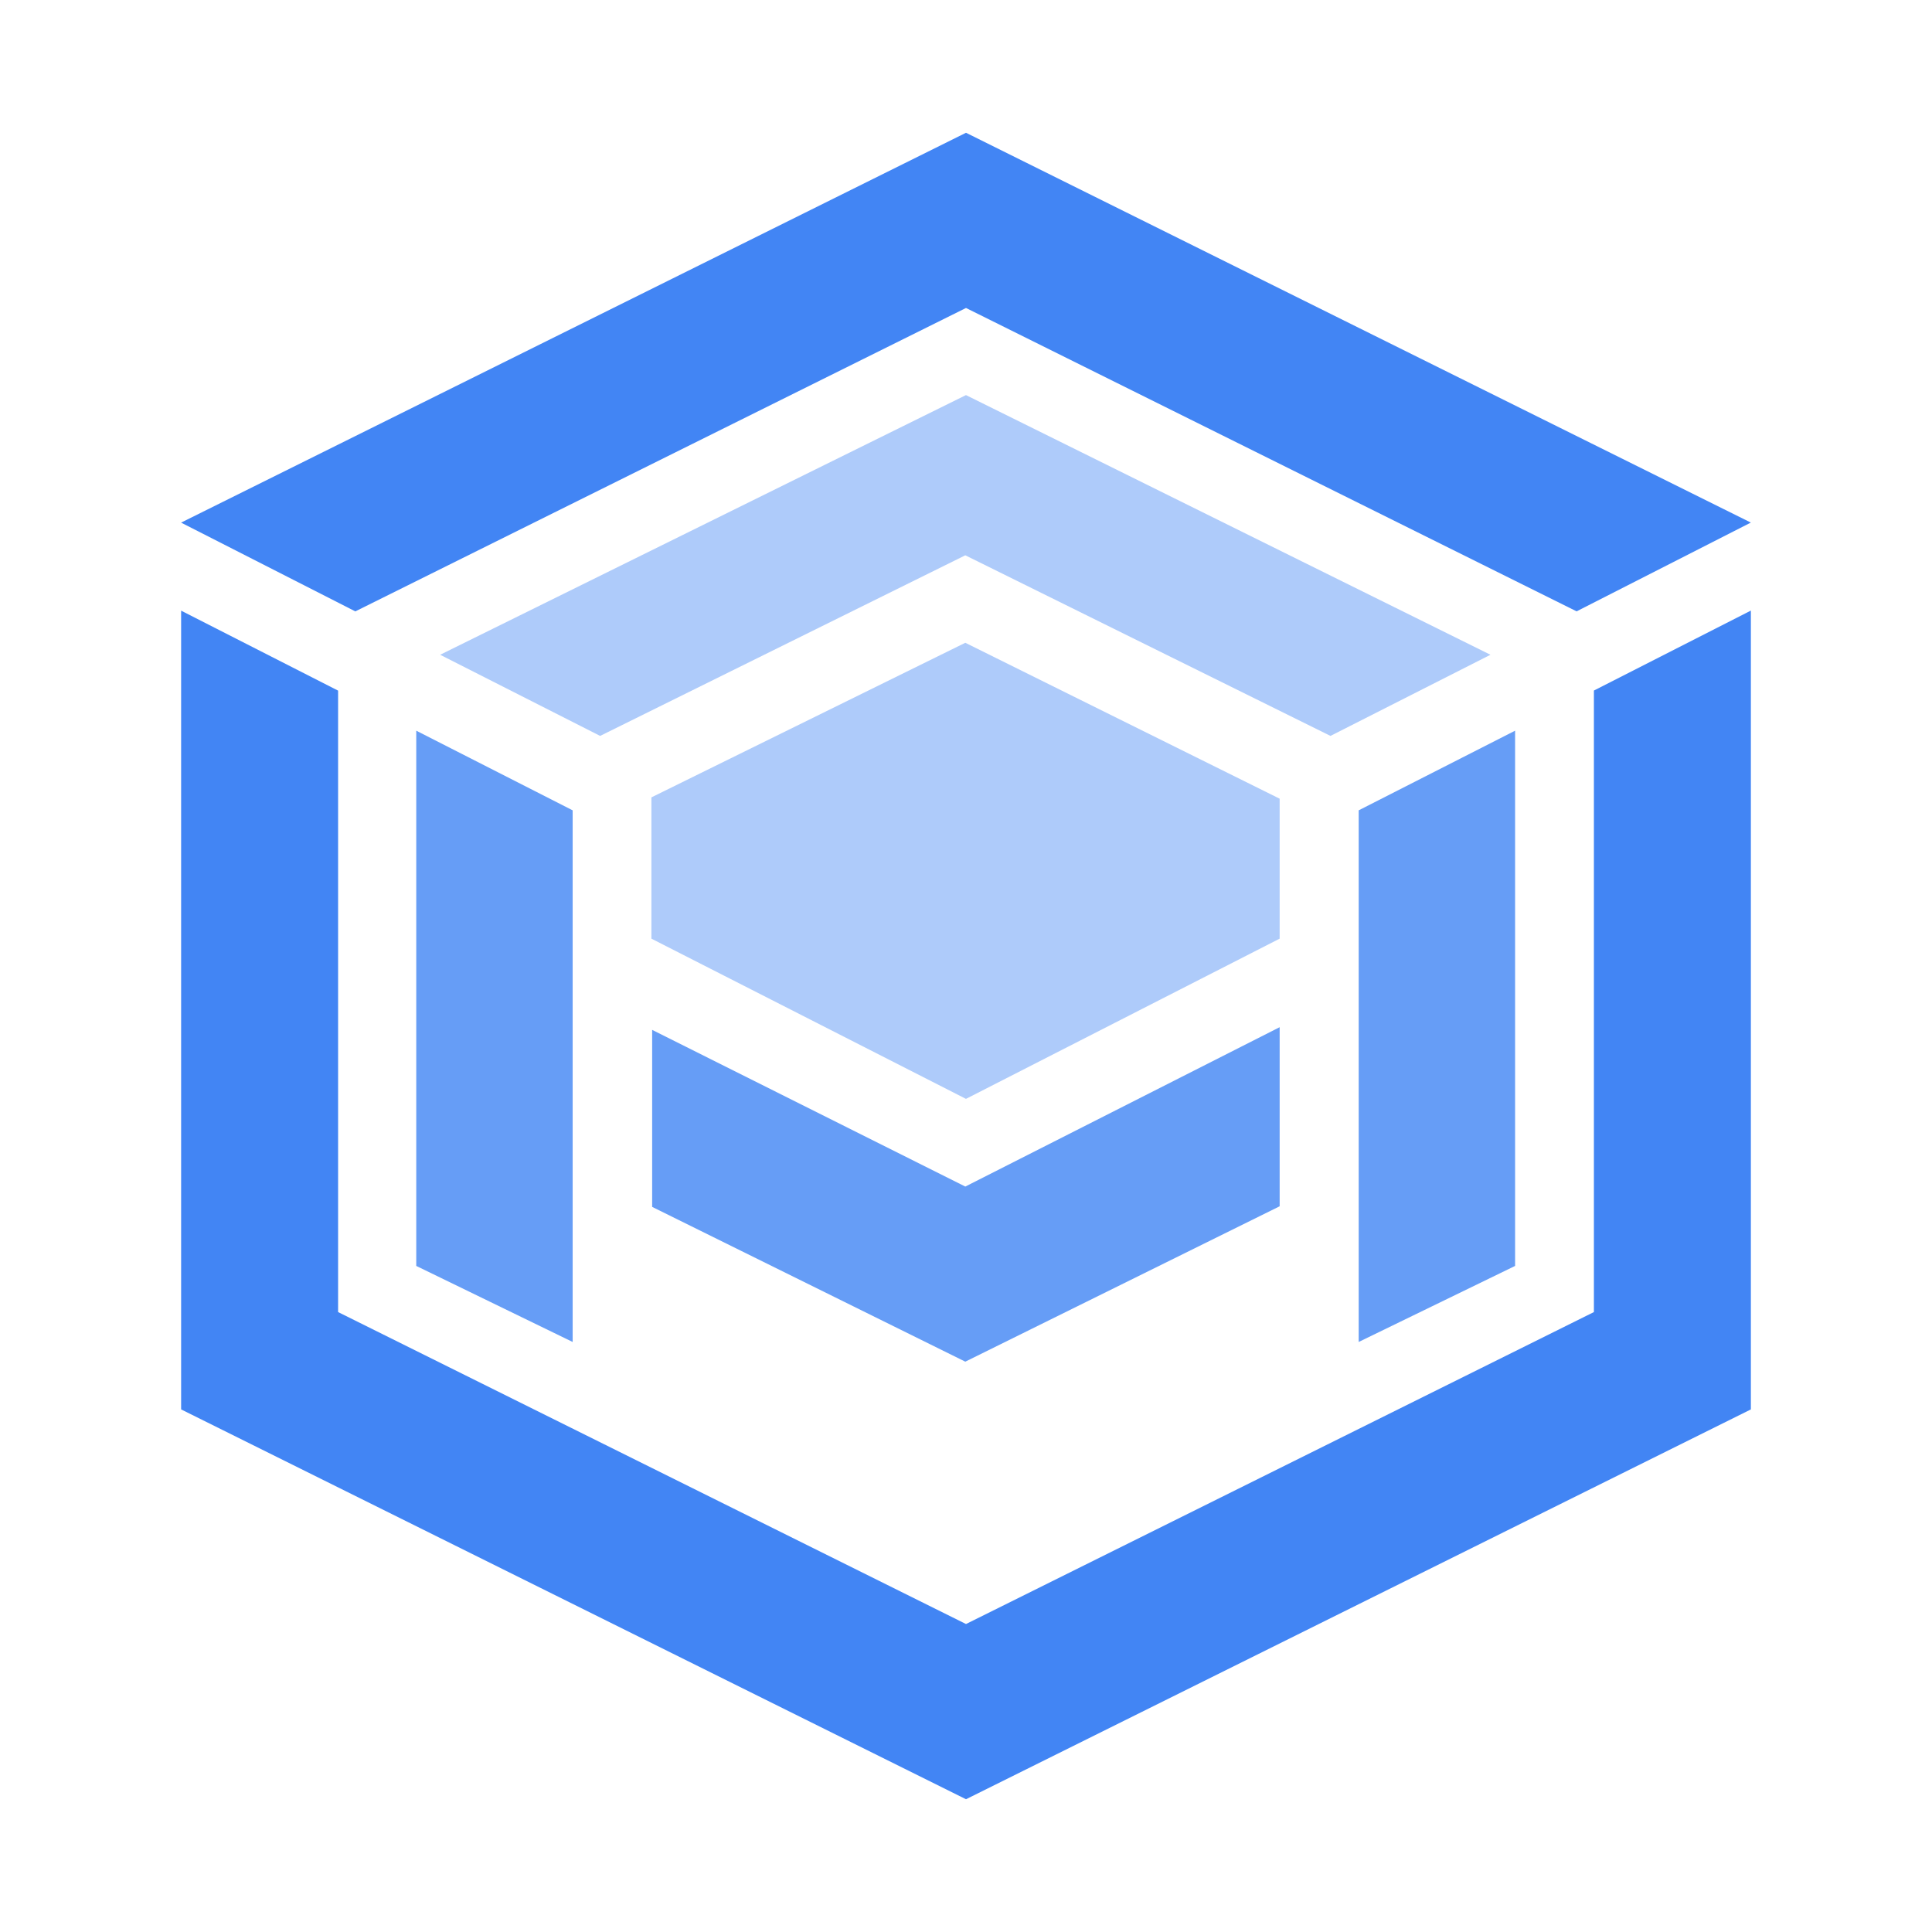 <svg id="ee6b7bfd-a4f7-44ee-956a-1e0f86315052" data-name="Artwork" xmlns="http://www.w3.org/2000/svg" viewBox="0 0 512 512"><polygon points="422.4 183.002 422.4 347.711 256 430.383 89.6 347.711 89.6 183.024 48 161.83 48 373.508 256 476.817 464 373.508 464 161.81 422.4 183.002" fill="#4285f4"/><polygon points="94.164 162.022 256 81.617 417.816 162.012 463.99 138.487 256 35.183 48 138.492 48 138.504 94.164 162.022" fill="#4285f4"/><polygon points="110.311 193.638 110.311 335.482 151.761 355.636 151.761 214.747 110.311 193.638" fill="#669df6"/><polygon points="401.516 193.638 401.516 335.482 360.066 355.636 360.066 214.747 401.516 193.638" fill="#669df6"/><polygon points="116.643 173.518 159.039 195.024 255.815 147.161 352.591 195.024 394.989 173.518 255.99 104.704 116.643 173.518" fill="#aecbfa"/><polygon points="339.121 248.752 339.121 211.661 255.815 170.342 172.627 211.314 172.627 248.752 255.99 291.213 339.121 248.752" fill="#aecbfa"/><polygon points="339.121 272.218 255.815 314.451 172.827 272.926 172.827 319.837 255.815 360.855 339.121 319.679 339.121 272.218" fill="#669df6"/></svg>